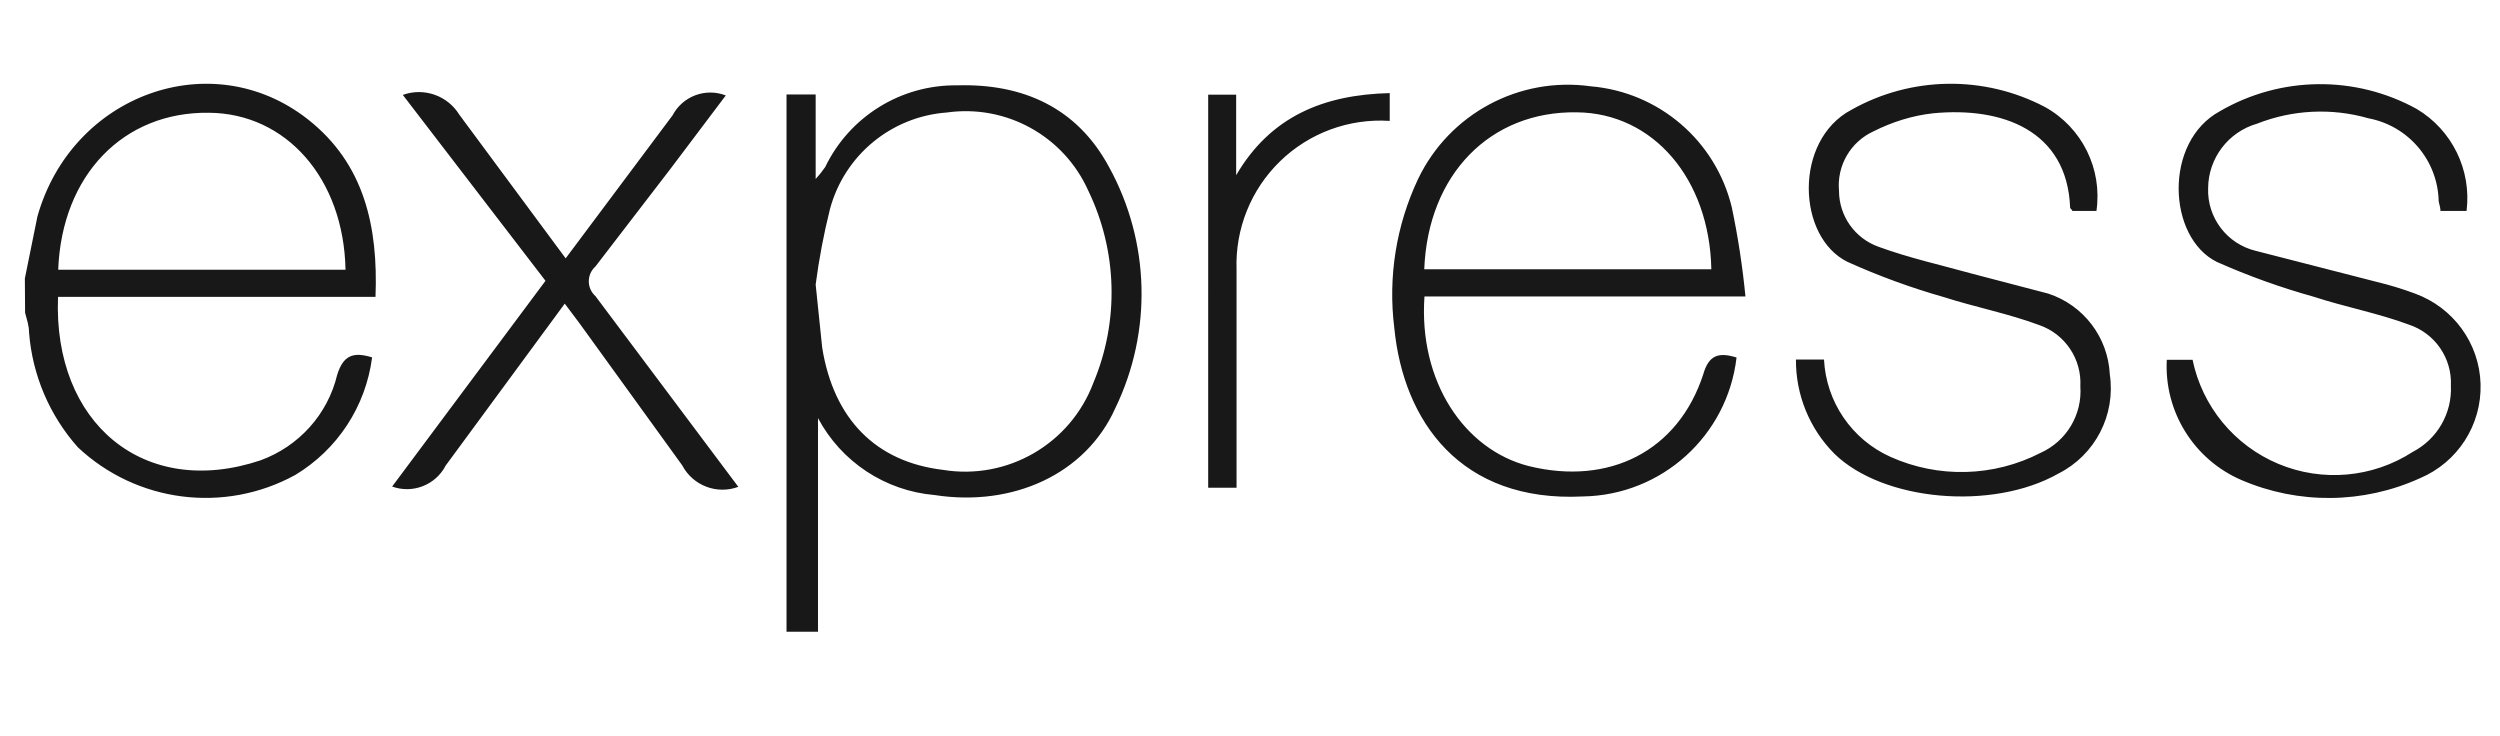<svg xmlns="http://www.w3.org/2000/svg" viewBox="0 0 1697.6 500">
  <defs>
    <clipPath id="a">
      <path d="M0 0h1697.6v500H0z"/>
    </clipPath>
  </defs>
  <g clip-path="url(#a)">
    <path fill="#181818" d="M534.077 428.993V64.157h19.789v57.389c2.337-2.545 4.495-5.248 6.46-8.09 16.526-34.29 51.386-55.932 89.446-55.505 45.119-1.345 81.786 15.357 103.332 55.505 27.82 50.609 29.424 111.553 4.306 163.555-20.074 44.993-69.657 67.363-122.74 59.147-33.567-2.853-63.396-22.536-79.222-52.275v145.095l-21.371.015Zm19.789-235.778 4.432 42.841c7.821 48.76 36.651 77.574 81.912 82.988 43.831 7.207 86.647-17.559 102.256-59.146 17.604-41.954 16.306-89.449-3.483-130.419-16.596-37.142-55.788-58.799-96.066-53.084-37.719 2.744-69.563 29.073-79.346 65.605-4.215 16.867-7.455 33.961-9.705 51.2v.015Zm625.311 49.585c-6.208 53.131-50.796 93.455-104.282 94.307-82.989 4.18-121.934-50.93-128.125-114.525-4.304-34.535 1.302-69.582 16.165-101.051 21.227-44.3 68.698-69.752 117.343-62.914 46.215 3.928 84.738 36.975 95.652 82.054 4.217 20.024 7.319 40.266 9.294 60.634H967.272c-4.037 57.658 26.946 104.013 70.861 115.19 54.698 13.456 101.449-10.243 118.419-62.25 3.769-13.346 10.64-15.23 22.766-11.446l-.141.001Zm-212.063-59.955h194.948c-1.22-61.426-39.468-106.071-91.346-106.577-58.577-.949-101.053 41.906-103.602 106.578v-.001Zm252.354 61.301h19.107c1.432 28.701 18.803 54.189 44.993 66.016 32.676 14.705 70.273 13.715 102.13-2.691 17.558-7.906 28.316-25.929 26.944-45.136 1.013-18.581-10.426-35.579-28.021-41.637-21.024-7.82-43.378-12.126-64.798-18.997-22.289-6.346-44.084-14.315-65.21-23.842-34.513-16.845-36.65-82.451 2.422-103.221 40.65-22.938 90.159-23.702 131.497-2.027 25.235 13.932 39.182 42.064 35.034 70.608h-16.385c0-.792-1.489-1.488-1.489-2.295-2.026-52.245-45.943-68.582-93.088-63.99-14.249 1.582-27.753 5.888-40.418 12.253-15.604 7.125-25.001 23.335-23.431 40.417.032 17.093 10.826 32.312 26.945 37.996 20.581 7.551 42.429 12.396 63.721 18.317l51.453 13.456c23.942 7.858 40.553 29.672 41.764 54.841 4.115 27.625-9.973 54.776-34.893 67.363-44.993 25.457-119.1 18.728-152.108-13.456-16.897-16.991-26.301-40.03-26.123-63.992l-.046.017Zm455.628-100.91h-17.921c0-2.422-.95-4.749-1.219-6.602-.59-27.686-20.488-51.177-47.701-56.313-24.906-7.143-51.474-5.863-75.578 3.641-19.576 5.602-33.124 23.429-33.279 43.791-.703 20.067 12.809 37.86 32.329 42.57l81.91 21.024c8.859 2.125 17.582 4.779 26.123 7.948 26.122 9.498 43.853 33.753 44.645 61.474.801 27.773-15.552 53.183-41.162 63.959-38.443 17.462-82.467 17.904-121.253 1.218-32.307-13.932-52.522-46.509-50.66-81.643h17.509c6.576 31.737 28.386 58.186 58.289 70.687 29.903 12.501 64.048 9.445 91.255-8.168 16.664-8.665 26.764-26.233 25.87-44.993.833-18.595-10.776-35.484-28.435-41.368-21.024-7.82-43.378-11.985-64.798-18.997-22.414-6.248-44.341-14.127-65.606-23.574-33.688-16.576-36.38-81.642 2.028-102.397 41.198-23.927 91.928-24.492 133.649-1.489 23.97 14.306 37.233 41.415 33.816 69.12l.189.112ZM501.511 330.521c-14.599 5.52-31.021-.723-38.264-14.548l-69.66-96.335-10.099-13.455-80.836 109.931c-6.815 13.226-22.388 19.339-36.381 14.281L370.41 190.682l-96.888-126.24c14.375-5.193 30.397.444 38.392 13.456l72.19 97.524 72.62-97.143c6.871-13.007 22.399-18.8 36.11-13.472l-37.598 49.884-50.931 66.286c-2.859 2.553-4.494 6.204-4.494 10.037 0 3.834 1.635 7.485 4.494 10.038l97 129.469h.206ZM943.683 63.097v18.996c-27.556-1.808-54.59 8.133-74.41 27.362-19.821 19.229-30.576 45.949-29.604 73.548v148.198h-19.265V64.285h18.997v54.696c23.304-39.895 59.274-54.696 104.409-55.772l-.127-.112ZM16.91 188.94l8.485-41.904C48.702 64.172 143.688 29.693 209.042 81.018c38.264 30.047 47.809 72.619 45.941 120.588H39.406c-3.483 85.68 58.339 137.417 137.418 111.009 26.058-9.497 45.673-31.155 52.133-58.068 4.178-13.457 11.082-15.769 23.714-11.875-4.268 33.234-23.532 62.679-52.274 79.902-48.079 26.293-107.613 18.684-147.533-18.856-19.248-21.653-30.884-49.007-33.135-77.891 0-4.748-1.584-9.181-2.693-13.455q-.157-11.986-.157-23.432h.031Zm22.766-5.793h194.948c-1.219-62.107-40.418-106.166-92.693-106.578-58.197-.792-99.834 42.302-102.398 106.309l.143.269Z"/>
  </g>
</svg>
